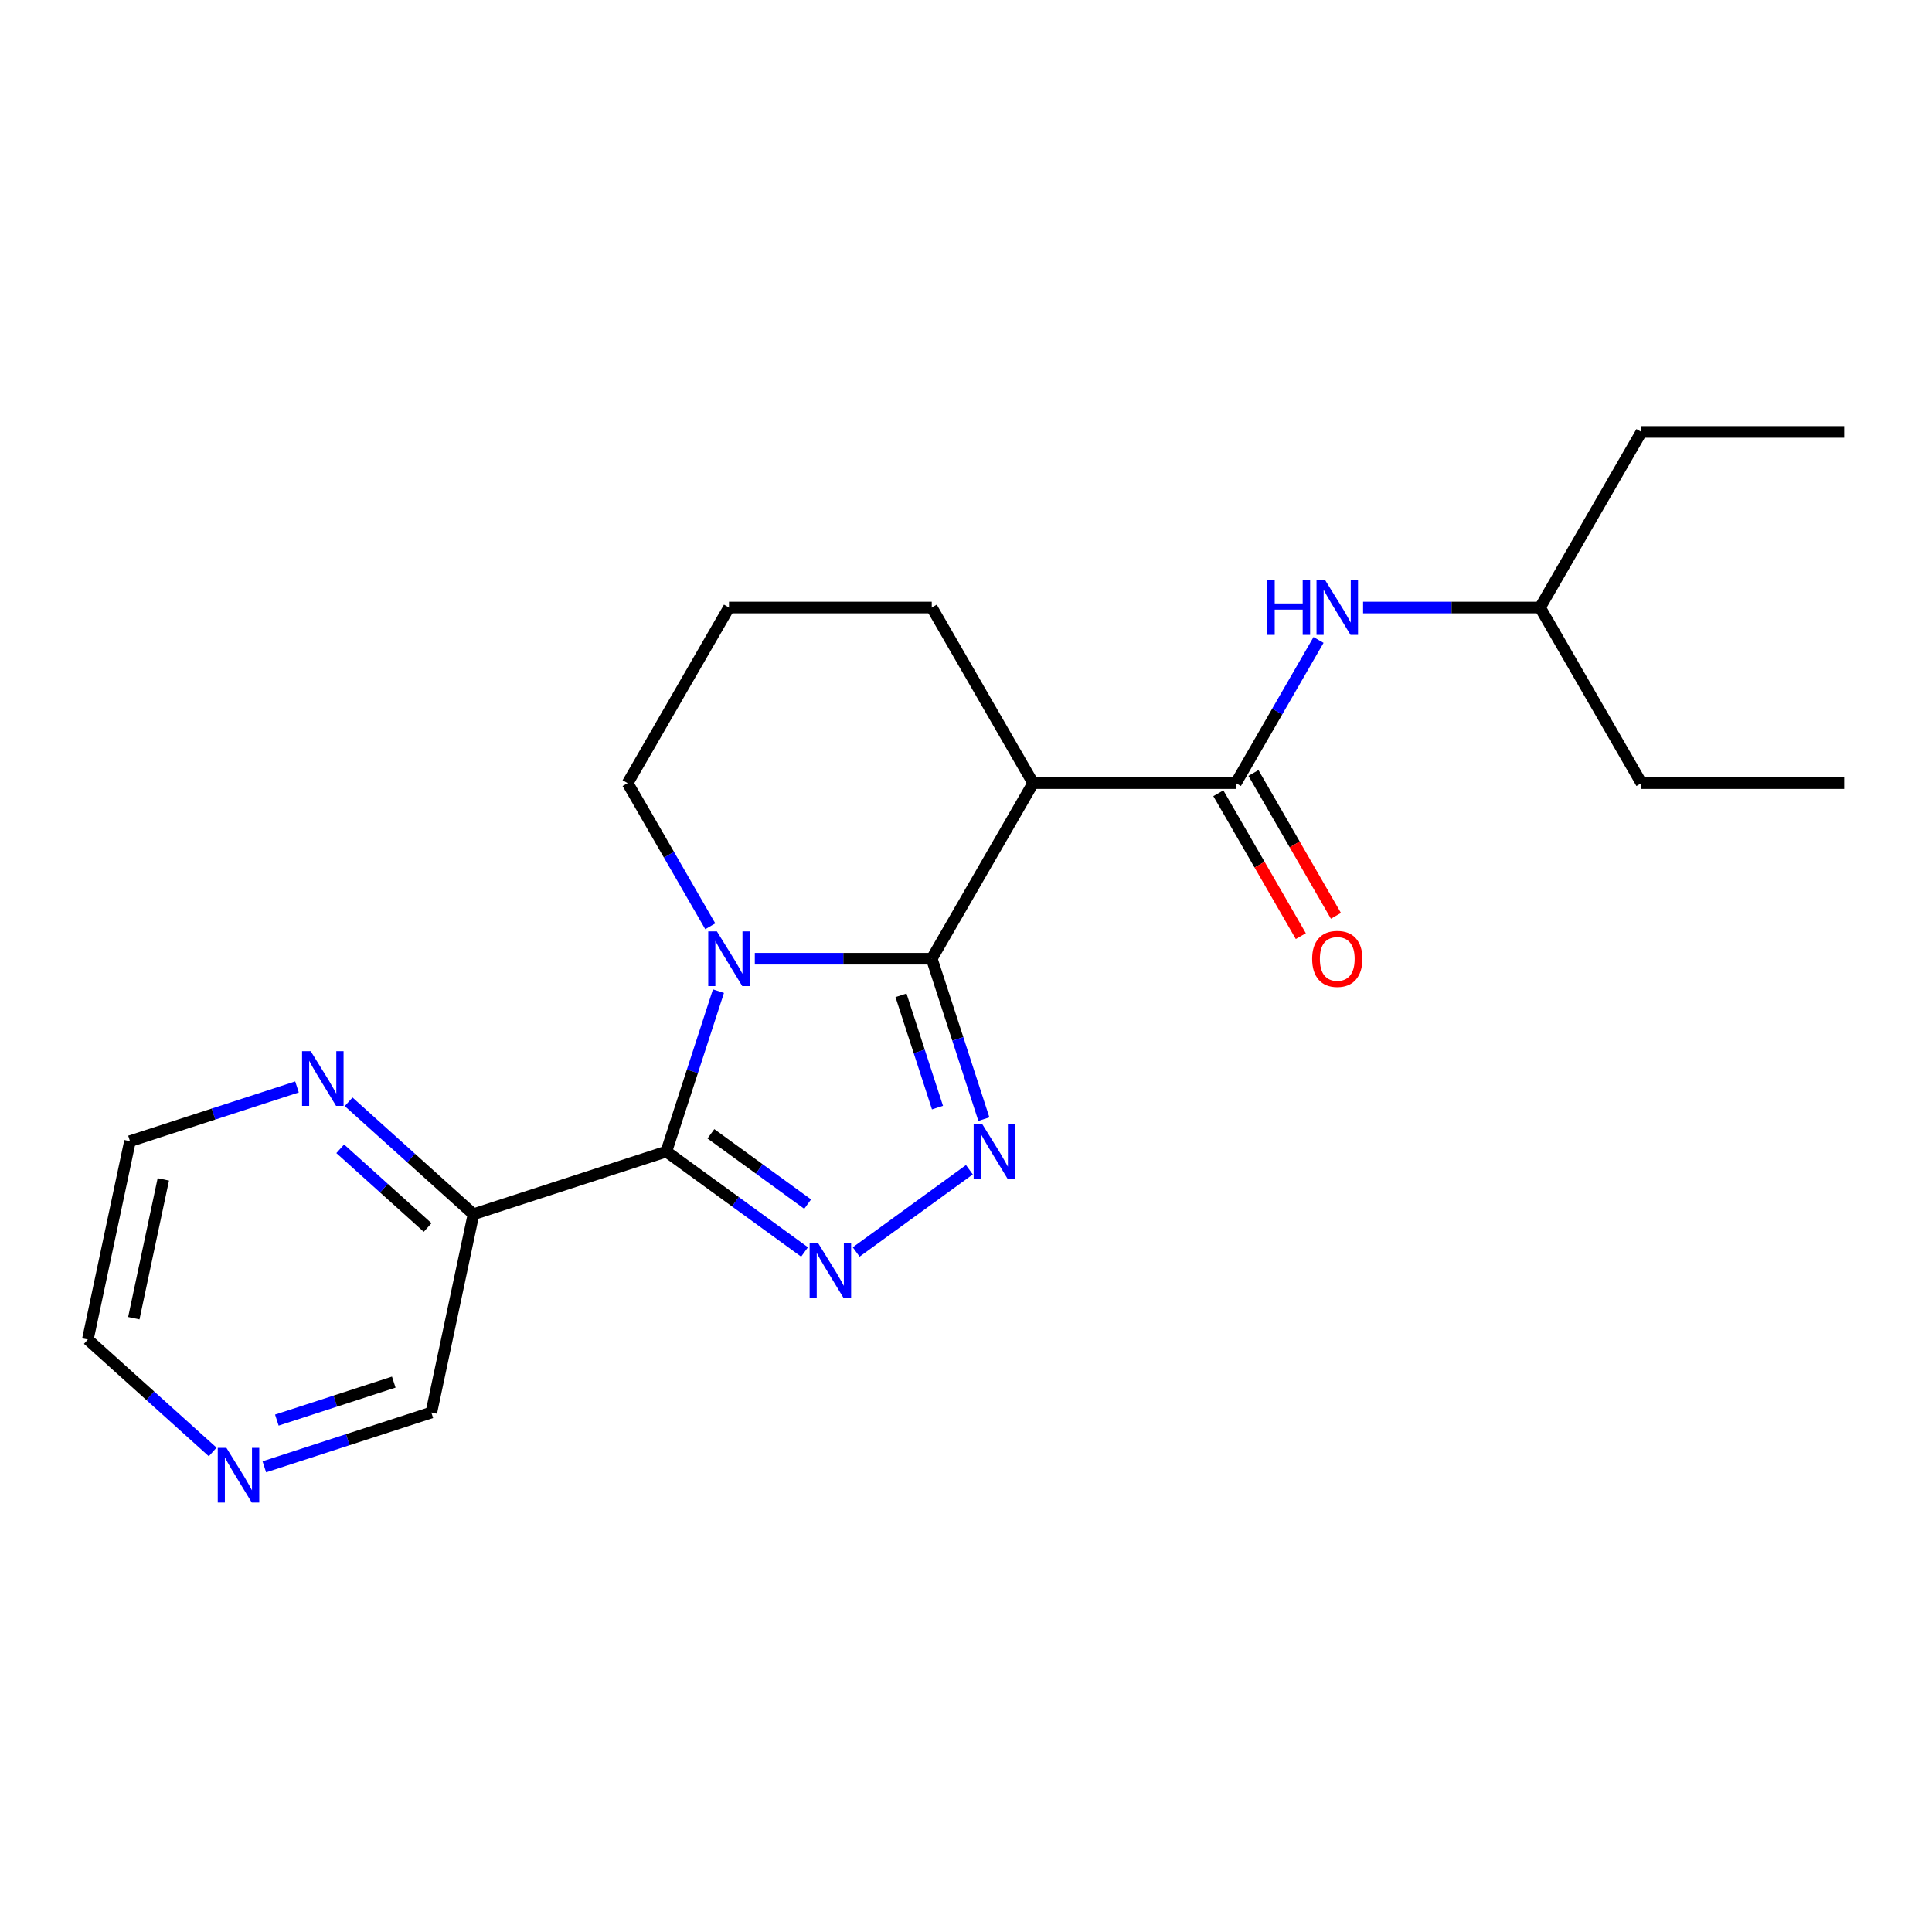 <?xml version='1.0' encoding='iso-8859-1'?>
<svg version='1.1' baseProfile='full'
              xmlns='http://www.w3.org/2000/svg'
                      xmlns:rdkit='http://www.rdkit.org/xml'
                      xmlns:xlink='http://www.w3.org/1999/xlink'
                  xml:space='preserve'
width='1000px' height='1000px' viewBox='0 0 1000 1000'>
<!-- END OF HEADER -->
<rect style='opacity:1.0;fill:#FFFFFF;stroke:none' width='1000' height='1000' x='0' y='0'> </rect>
<path class='bond-0' d='M 482.273,496.231 L 436.481,496.231' style='fill:none;fill-rule:evenodd;stroke:#000000;stroke-width:6px;stroke-linecap:butt;stroke-linejoin:miter;stroke-opacity:1' />
<path class='bond-0' d='M 436.481,496.231 L 390.688,496.231' style='fill:none;fill-rule:evenodd;stroke:#0000FF;stroke-width:6px;stroke-linecap:butt;stroke-linejoin:miter;stroke-opacity:1' />
<path class='bond-3' d='M 482.273,496.231 L 495.762,537.746' style='fill:none;fill-rule:evenodd;stroke:#000000;stroke-width:6px;stroke-linecap:butt;stroke-linejoin:miter;stroke-opacity:1' />
<path class='bond-3' d='M 495.762,537.746 L 509.251,579.26' style='fill:none;fill-rule:evenodd;stroke:#0000FF;stroke-width:6px;stroke-linecap:butt;stroke-linejoin:miter;stroke-opacity:1' />
<path class='bond-3' d='M 466.357,515.172 L 475.8,544.232' style='fill:none;fill-rule:evenodd;stroke:#000000;stroke-width:6px;stroke-linecap:butt;stroke-linejoin:miter;stroke-opacity:1' />
<path class='bond-3' d='M 475.8,544.232 L 485.242,573.292' style='fill:none;fill-rule:evenodd;stroke:#0000FF;stroke-width:6px;stroke-linecap:butt;stroke-linejoin:miter;stroke-opacity:1' />
<path class='bond-4' d='M 482.273,496.231 L 534.748,405.343' style='fill:none;fill-rule:evenodd;stroke:#000000;stroke-width:6px;stroke-linecap:butt;stroke-linejoin:miter;stroke-opacity:1' />
<path class='bond-1' d='M 371.871,513.015 L 358.382,554.53' style='fill:none;fill-rule:evenodd;stroke:#0000FF;stroke-width:6px;stroke-linecap:butt;stroke-linejoin:miter;stroke-opacity:1' />
<path class='bond-1' d='M 358.382,554.53 L 344.893,596.044' style='fill:none;fill-rule:evenodd;stroke:#000000;stroke-width:6px;stroke-linecap:butt;stroke-linejoin:miter;stroke-opacity:1' />
<path class='bond-11' d='M 367.634,479.448 L 346.242,442.395' style='fill:none;fill-rule:evenodd;stroke:#0000FF;stroke-width:6px;stroke-linecap:butt;stroke-linejoin:miter;stroke-opacity:1' />
<path class='bond-11' d='M 346.242,442.395 L 324.849,405.343' style='fill:none;fill-rule:evenodd;stroke:#000000;stroke-width:6px;stroke-linecap:butt;stroke-linejoin:miter;stroke-opacity:1' />
<path class='bond-6' d='M 344.893,596.044 L 245.08,628.475' style='fill:none;fill-rule:evenodd;stroke:#000000;stroke-width:6px;stroke-linecap:butt;stroke-linejoin:miter;stroke-opacity:1' />
<path class='bond-22' d='M 344.893,596.044 L 380.664,622.033' style='fill:none;fill-rule:evenodd;stroke:#000000;stroke-width:6px;stroke-linecap:butt;stroke-linejoin:miter;stroke-opacity:1' />
<path class='bond-22' d='M 380.664,622.033 L 416.435,648.022' style='fill:none;fill-rule:evenodd;stroke:#0000FF;stroke-width:6px;stroke-linecap:butt;stroke-linejoin:miter;stroke-opacity:1' />
<path class='bond-22' d='M 367.962,586.86 L 393.001,605.052' style='fill:none;fill-rule:evenodd;stroke:#000000;stroke-width:6px;stroke-linecap:butt;stroke-linejoin:miter;stroke-opacity:1' />
<path class='bond-22' d='M 393.001,605.052 L 418.041,623.245' style='fill:none;fill-rule:evenodd;stroke:#0000FF;stroke-width:6px;stroke-linecap:butt;stroke-linejoin:miter;stroke-opacity:1' />
<path class='bond-2' d='M 443.162,648.022 L 501.754,605.453' style='fill:none;fill-rule:evenodd;stroke:#0000FF;stroke-width:6px;stroke-linecap:butt;stroke-linejoin:miter;stroke-opacity:1' />
<path class='bond-5' d='M 534.748,405.343 L 639.697,405.343' style='fill:none;fill-rule:evenodd;stroke:#000000;stroke-width:6px;stroke-linecap:butt;stroke-linejoin:miter;stroke-opacity:1' />
<path class='bond-13' d='M 534.748,405.343 L 482.273,314.454' style='fill:none;fill-rule:evenodd;stroke:#000000;stroke-width:6px;stroke-linecap:butt;stroke-linejoin:miter;stroke-opacity:1' />
<path class='bond-7' d='M 639.697,405.343 L 661.09,368.29' style='fill:none;fill-rule:evenodd;stroke:#000000;stroke-width:6px;stroke-linecap:butt;stroke-linejoin:miter;stroke-opacity:1' />
<path class='bond-7' d='M 661.09,368.29 L 682.482,331.237' style='fill:none;fill-rule:evenodd;stroke:#0000FF;stroke-width:6px;stroke-linecap:butt;stroke-linejoin:miter;stroke-opacity:1' />
<path class='bond-9' d='M 630.609,410.59 L 651.955,447.563' style='fill:none;fill-rule:evenodd;stroke:#000000;stroke-width:6px;stroke-linecap:butt;stroke-linejoin:miter;stroke-opacity:1' />
<path class='bond-9' d='M 651.955,447.563 L 673.301,484.535' style='fill:none;fill-rule:evenodd;stroke:#FF0000;stroke-width:6px;stroke-linecap:butt;stroke-linejoin:miter;stroke-opacity:1' />
<path class='bond-9' d='M 648.786,400.095 L 670.132,437.068' style='fill:none;fill-rule:evenodd;stroke:#000000;stroke-width:6px;stroke-linecap:butt;stroke-linejoin:miter;stroke-opacity:1' />
<path class='bond-9' d='M 670.132,437.068 L 691.478,474.04' style='fill:none;fill-rule:evenodd;stroke:#FF0000;stroke-width:6px;stroke-linecap:butt;stroke-linejoin:miter;stroke-opacity:1' />
<path class='bond-8' d='M 245.08,628.475 L 212.766,599.379' style='fill:none;fill-rule:evenodd;stroke:#000000;stroke-width:6px;stroke-linecap:butt;stroke-linejoin:miter;stroke-opacity:1' />
<path class='bond-8' d='M 212.766,599.379 L 180.451,570.283' style='fill:none;fill-rule:evenodd;stroke:#0000FF;stroke-width:6px;stroke-linecap:butt;stroke-linejoin:miter;stroke-opacity:1' />
<path class='bond-8' d='M 221.341,635.345 L 198.721,614.978' style='fill:none;fill-rule:evenodd;stroke:#000000;stroke-width:6px;stroke-linecap:butt;stroke-linejoin:miter;stroke-opacity:1' />
<path class='bond-8' d='M 198.721,614.978 L 176.101,594.611' style='fill:none;fill-rule:evenodd;stroke:#0000FF;stroke-width:6px;stroke-linecap:butt;stroke-linejoin:miter;stroke-opacity:1' />
<path class='bond-12' d='M 245.08,628.475 L 223.26,731.131' style='fill:none;fill-rule:evenodd;stroke:#000000;stroke-width:6px;stroke-linecap:butt;stroke-linejoin:miter;stroke-opacity:1' />
<path class='bond-14' d='M 705.536,314.454 L 751.329,314.454' style='fill:none;fill-rule:evenodd;stroke:#0000FF;stroke-width:6px;stroke-linecap:butt;stroke-linejoin:miter;stroke-opacity:1' />
<path class='bond-14' d='M 751.329,314.454 L 797.121,314.454' style='fill:none;fill-rule:evenodd;stroke:#000000;stroke-width:6px;stroke-linecap:butt;stroke-linejoin:miter;stroke-opacity:1' />
<path class='bond-16' d='M 153.724,562.593 L 110.499,576.637' style='fill:none;fill-rule:evenodd;stroke:#0000FF;stroke-width:6px;stroke-linecap:butt;stroke-linejoin:miter;stroke-opacity:1' />
<path class='bond-16' d='M 110.499,576.637 L 67.275,590.682' style='fill:none;fill-rule:evenodd;stroke:#000000;stroke-width:6px;stroke-linecap:butt;stroke-linejoin:miter;stroke-opacity:1' />
<path class='bond-10' d='M 136.811,759.22 L 180.035,745.176' style='fill:none;fill-rule:evenodd;stroke:#0000FF;stroke-width:6px;stroke-linecap:butt;stroke-linejoin:miter;stroke-opacity:1' />
<path class='bond-10' d='M 180.035,745.176 L 223.26,731.131' style='fill:none;fill-rule:evenodd;stroke:#000000;stroke-width:6px;stroke-linecap:butt;stroke-linejoin:miter;stroke-opacity:1' />
<path class='bond-10' d='M 143.292,735.044 L 173.549,725.213' style='fill:none;fill-rule:evenodd;stroke:#0000FF;stroke-width:6px;stroke-linecap:butt;stroke-linejoin:miter;stroke-opacity:1' />
<path class='bond-10' d='M 173.549,725.213 L 203.806,715.382' style='fill:none;fill-rule:evenodd;stroke:#000000;stroke-width:6px;stroke-linecap:butt;stroke-linejoin:miter;stroke-opacity:1' />
<path class='bond-17' d='M 110.083,751.53 L 77.769,722.434' style='fill:none;fill-rule:evenodd;stroke:#0000FF;stroke-width:6px;stroke-linecap:butt;stroke-linejoin:miter;stroke-opacity:1' />
<path class='bond-17' d='M 77.769,722.434 L 45.455,693.338' style='fill:none;fill-rule:evenodd;stroke:#000000;stroke-width:6px;stroke-linecap:butt;stroke-linejoin:miter;stroke-opacity:1' />
<path class='bond-23' d='M 324.849,405.343 L 377.324,314.454' style='fill:none;fill-rule:evenodd;stroke:#000000;stroke-width:6px;stroke-linecap:butt;stroke-linejoin:miter;stroke-opacity:1' />
<path class='bond-15' d='M 482.273,314.454 L 377.324,314.454' style='fill:none;fill-rule:evenodd;stroke:#000000;stroke-width:6px;stroke-linecap:butt;stroke-linejoin:miter;stroke-opacity:1' />
<path class='bond-18' d='M 797.121,314.454 L 849.596,223.565' style='fill:none;fill-rule:evenodd;stroke:#000000;stroke-width:6px;stroke-linecap:butt;stroke-linejoin:miter;stroke-opacity:1' />
<path class='bond-19' d='M 797.121,314.454 L 849.596,405.343' style='fill:none;fill-rule:evenodd;stroke:#000000;stroke-width:6px;stroke-linecap:butt;stroke-linejoin:miter;stroke-opacity:1' />
<path class='bond-24' d='M 67.275,590.682 L 45.455,693.338' style='fill:none;fill-rule:evenodd;stroke:#000000;stroke-width:6px;stroke-linecap:butt;stroke-linejoin:miter;stroke-opacity:1' />
<path class='bond-24' d='M 84.533,610.444 L 69.259,682.303' style='fill:none;fill-rule:evenodd;stroke:#000000;stroke-width:6px;stroke-linecap:butt;stroke-linejoin:miter;stroke-opacity:1' />
<path class='bond-21' d='M 849.596,223.565 L 954.545,223.565' style='fill:none;fill-rule:evenodd;stroke:#000000;stroke-width:6px;stroke-linecap:butt;stroke-linejoin:miter;stroke-opacity:1' />
<path class='bond-20' d='M 849.596,405.343 L 954.545,405.343' style='fill:none;fill-rule:evenodd;stroke:#000000;stroke-width:6px;stroke-linecap:butt;stroke-linejoin:miter;stroke-opacity:1' />
<path  class='atom-1' d='M 371.064 482.071
L 380.344 497.071
Q 381.264 498.551, 382.744 501.231
Q 384.224 503.911, 384.304 504.071
L 384.304 482.071
L 388.064 482.071
L 388.064 510.391
L 384.184 510.391
L 374.224 493.991
Q 373.064 492.071, 371.824 489.871
Q 370.624 487.671, 370.264 486.991
L 370.264 510.391
L 366.584 510.391
L 366.584 482.071
L 371.064 482.071
' fill='#0000FF'/>
<path  class='atom-3' d='M 423.539 643.572
L 432.819 658.572
Q 433.739 660.052, 435.219 662.732
Q 436.699 665.412, 436.779 665.572
L 436.779 643.572
L 440.539 643.572
L 440.539 671.892
L 436.659 671.892
L 426.699 655.492
Q 425.539 653.572, 424.299 651.372
Q 423.099 649.172, 422.739 648.492
L 422.739 671.892
L 419.059 671.892
L 419.059 643.572
L 423.539 643.572
' fill='#0000FF'/>
<path  class='atom-4' d='M 508.444 581.884
L 517.724 596.884
Q 518.644 598.364, 520.124 601.044
Q 521.604 603.724, 521.684 603.884
L 521.684 581.884
L 525.444 581.884
L 525.444 610.204
L 521.564 610.204
L 511.604 593.804
Q 510.444 591.884, 509.204 589.684
Q 508.004 587.484, 507.644 586.804
L 507.644 610.204
L 503.964 610.204
L 503.964 581.884
L 508.444 581.884
' fill='#0000FF'/>
<path  class='atom-8' d='M 655.952 300.294
L 659.792 300.294
L 659.792 312.334
L 674.272 312.334
L 674.272 300.294
L 678.112 300.294
L 678.112 328.614
L 674.272 328.614
L 674.272 315.534
L 659.792 315.534
L 659.792 328.614
L 655.952 328.614
L 655.952 300.294
' fill='#0000FF'/>
<path  class='atom-8' d='M 685.912 300.294
L 695.192 315.294
Q 696.112 316.774, 697.592 319.454
Q 699.072 322.134, 699.152 322.294
L 699.152 300.294
L 702.912 300.294
L 702.912 328.614
L 699.032 328.614
L 689.072 312.214
Q 687.912 310.294, 686.672 308.094
Q 685.472 305.894, 685.112 305.214
L 685.112 328.614
L 681.432 328.614
L 681.432 300.294
L 685.912 300.294
' fill='#0000FF'/>
<path  class='atom-9' d='M 160.828 544.09
L 170.108 559.09
Q 171.028 560.57, 172.508 563.25
Q 173.988 565.93, 174.068 566.09
L 174.068 544.09
L 177.828 544.09
L 177.828 572.41
L 173.948 572.41
L 163.988 556.01
Q 162.828 554.09, 161.588 551.89
Q 160.388 549.69, 160.028 549.01
L 160.028 572.41
L 156.348 572.41
L 156.348 544.09
L 160.828 544.09
' fill='#0000FF'/>
<path  class='atom-10' d='M 679.172 496.311
Q 679.172 489.511, 682.532 485.711
Q 685.892 481.911, 692.172 481.911
Q 698.452 481.911, 701.812 485.711
Q 705.172 489.511, 705.172 496.311
Q 705.172 503.191, 701.772 507.111
Q 698.372 510.991, 692.172 510.991
Q 685.932 510.991, 682.532 507.111
Q 679.172 503.231, 679.172 496.311
M 692.172 507.791
Q 696.492 507.791, 698.812 504.911
Q 701.172 501.991, 701.172 496.311
Q 701.172 490.751, 698.812 487.951
Q 696.492 485.111, 692.172 485.111
Q 687.852 485.111, 685.492 487.911
Q 683.172 490.711, 683.172 496.311
Q 683.172 502.031, 685.492 504.911
Q 687.852 507.791, 692.172 507.791
' fill='#FF0000'/>
<path  class='atom-11' d='M 117.187 749.402
L 126.467 764.402
Q 127.387 765.882, 128.867 768.562
Q 130.347 771.242, 130.427 771.402
L 130.427 749.402
L 134.187 749.402
L 134.187 777.722
L 130.307 777.722
L 120.347 761.322
Q 119.187 759.402, 117.947 757.202
Q 116.747 755.002, 116.387 754.322
L 116.387 777.722
L 112.707 777.722
L 112.707 749.402
L 117.187 749.402
' fill='#0000FF'/>
</svg>
